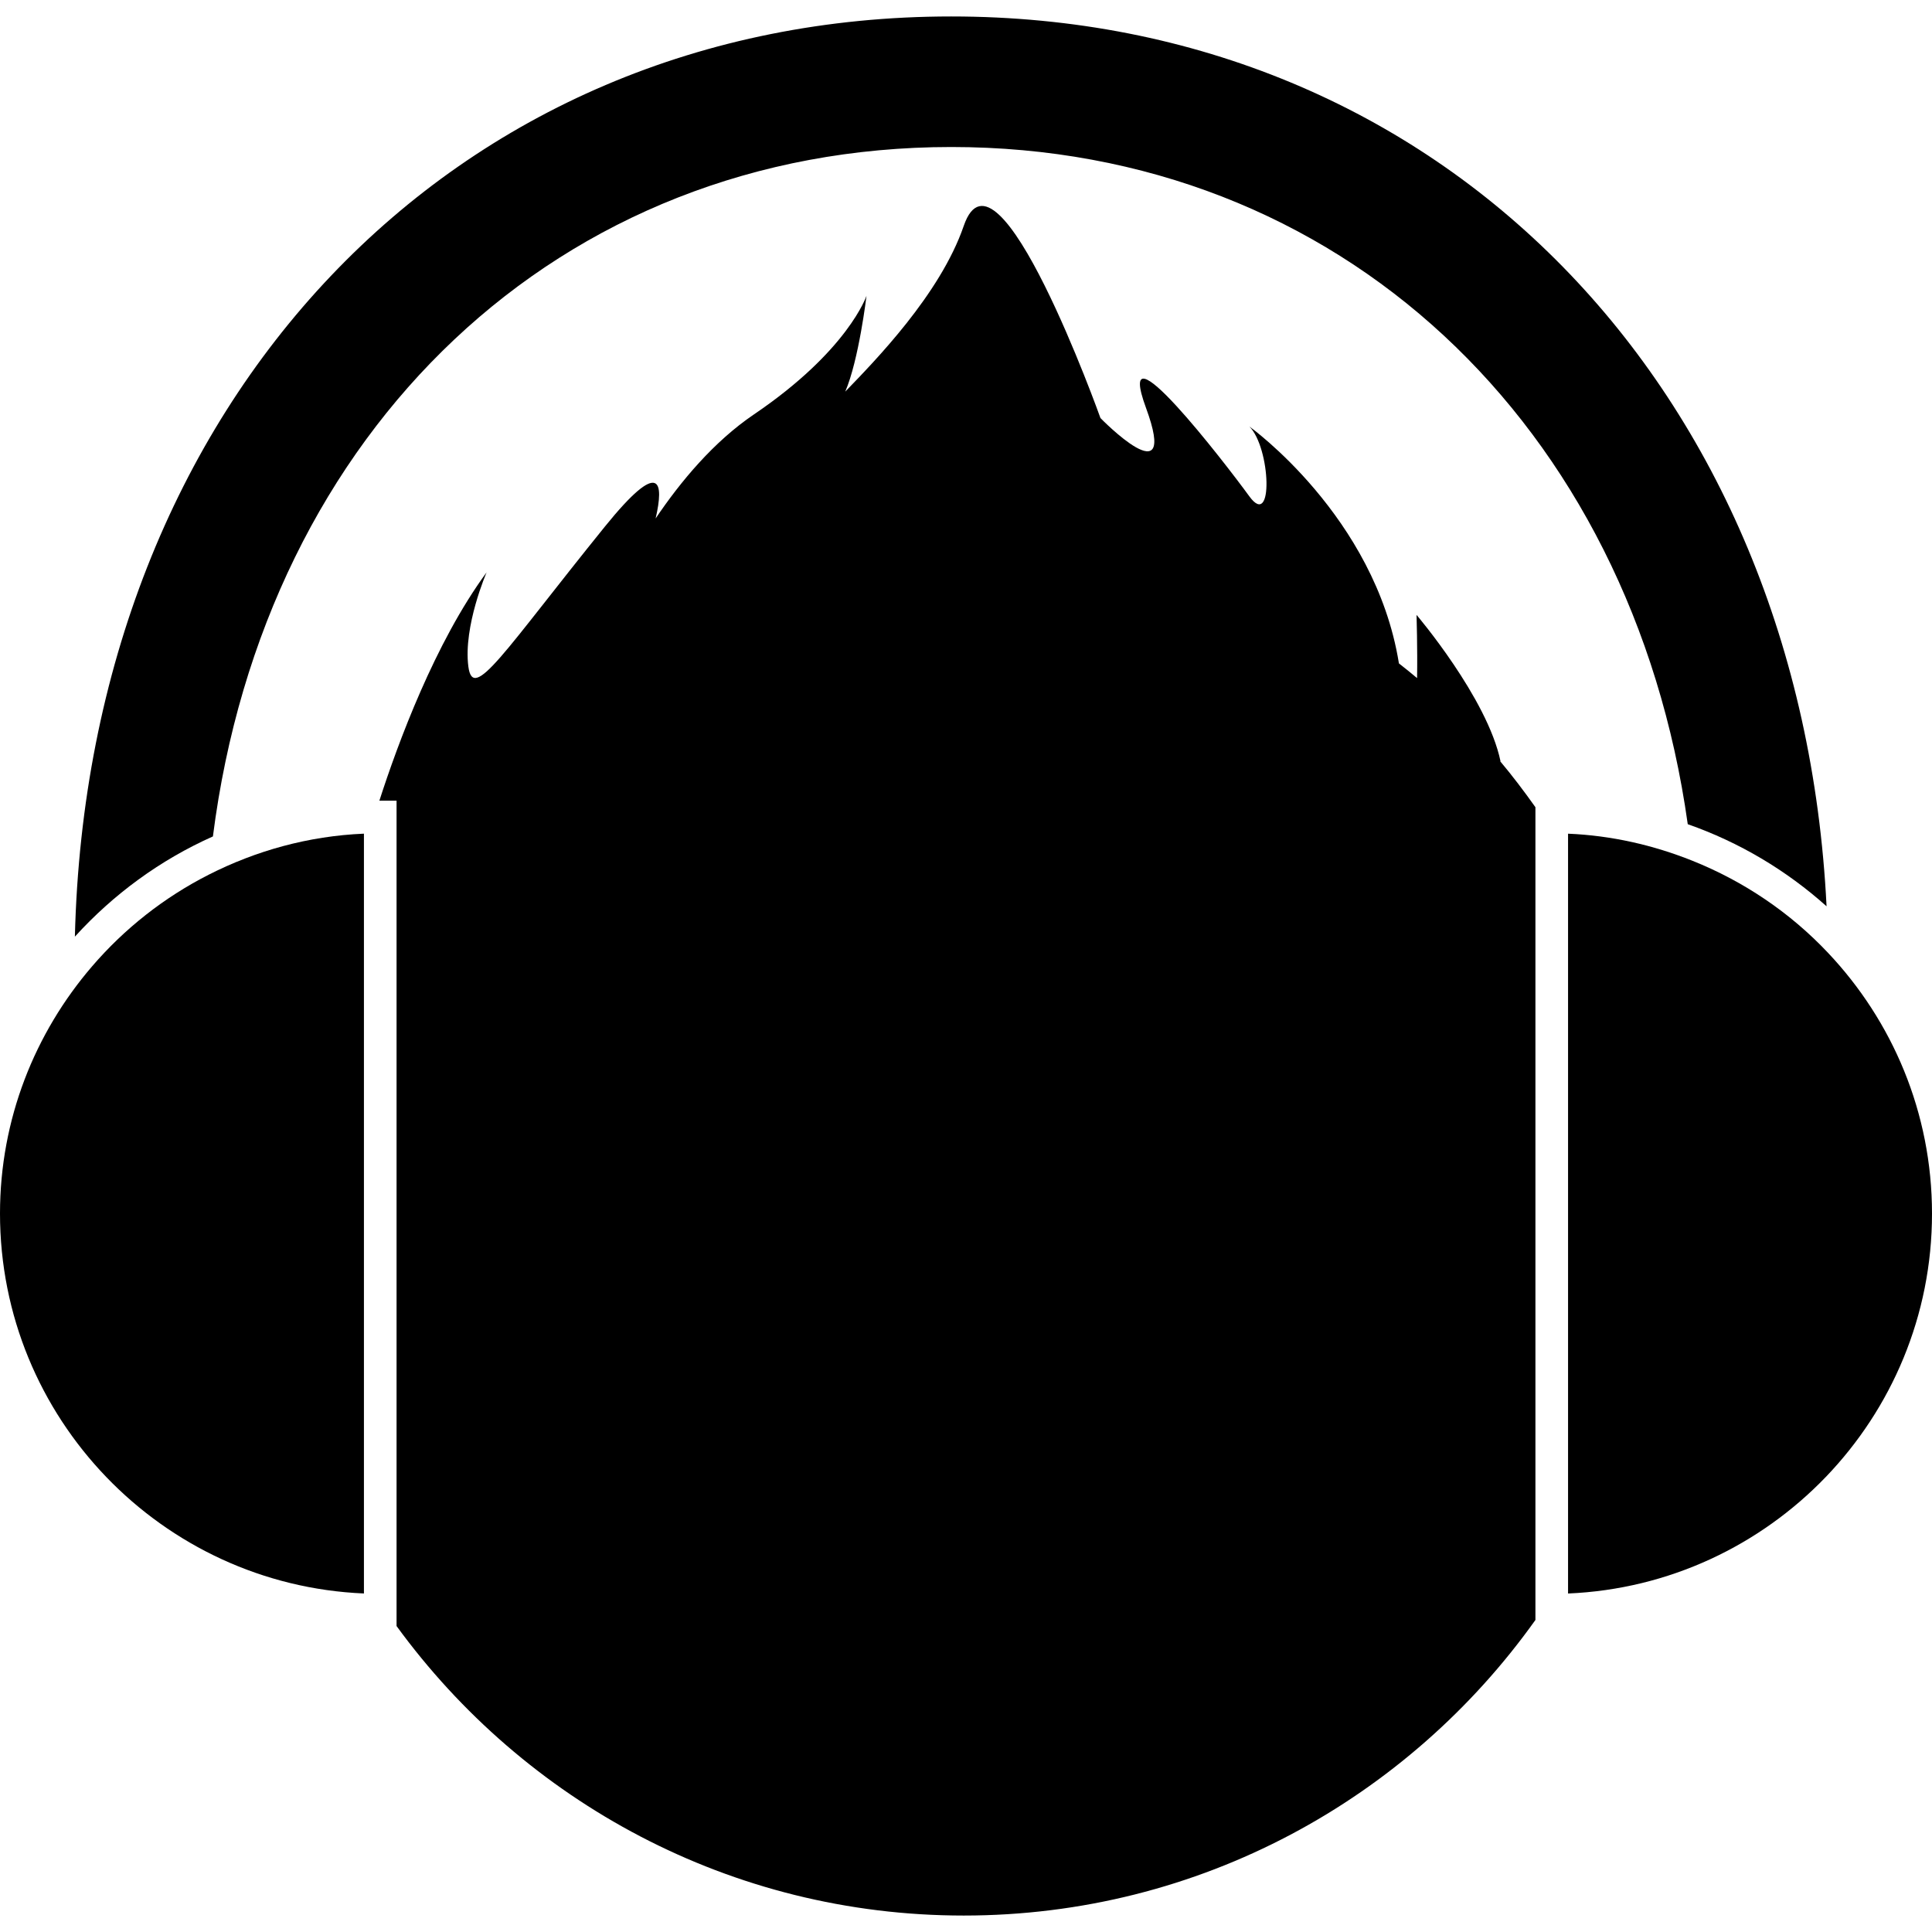 <?xml version="1.0" encoding="iso-8859-1"?>
<!-- Uploaded to: SVG Repo, www.svgrepo.com, Generator: SVG Repo Mixer Tools -->
<!DOCTYPE svg PUBLIC "-//W3C//DTD SVG 1.1//EN" "http://www.w3.org/Graphics/SVG/1.1/DTD/svg11.dtd">
<svg fill="#000000" version="1.1" id="Capa_1" xmlns="http://www.w3.org/2000/svg" xmlns:xlink="http://www.w3.org/1999/xlink" 
	 width="800px" height="800px" viewBox="0 0 464.804 464.803"
	 xml:space="preserve">
<g>
	<g>
		<path d="M369.395,194.2c-2.697-3.803-5.502-7.512-8.491-11.07l0.092,0.016c-3.182-15.236-20.201-35.209-20.201-35.209
			s0.252,8.235,0.128,15.2c-1.423-1.212-2.897-2.373-4.368-3.535c-0.008-0.046-0.016-0.088-0.023-0.134
			c-5.727-35.253-35.955-56.857-35.955-56.857c5.113,5.118,5.851,24.85,0,16.812c-5.851-8.037-32.896-43.138-24.854-21.244
			c8.043,21.896-10.972,2.405-10.972,2.405s-24.854-69.627-32.896-46.232c-5.66,16.47-21.431,32.539-28.506,39.864
			c3.28-7.604,5.113-23.049,5.113-23.049s-4.39,13.161-27.054,28.515c-9.734,6.594-17.717,16.21-23.678,25.05
			c2.012-8.644,1.311-14.77-12.245,2.002c-24.229,29.971-31.668,42.36-32.807,33.632c-1.258-9.691,4.389-22.666,4.389-22.666
			c-12.419,16.894-21.348,41.13-25.798,54.936c0.07,0,0.142-0.006,0.212-0.006h3.924v0.098v3.45v195.018
			c30.713,42.15,80.311,69.649,136.45,69.649c56.8,0,106.925-28.129,137.541-71.112V194.2z"/>
		<path d="M439.437,218.038C433.225,93.148,346.597,3.959,228.853,3.959c-120.033,0-207.689,92.673-210.837,221.382
			c9.235-10.175,20.496-18.442,33.208-24.11C63.68,103.458,134.548,35.368,228.853,35.368c93.343,0,163.681,66.728,177.19,162.917
			C418.494,202.646,429.799,209.41,439.437,218.038z"/>
		<path d="M407.101,207.056c-9.317-3.721-19.336-6.045-29.855-6.486v5.78v171.235v5.783c48.639-2.064,87.559-42.267,87.559-91.397
			c0-24.289-9.538-46.382-25.047-62.774C430.696,219.595,419.552,212.025,407.101,207.056z"/>
		<path d="M87.555,383.36v-3.979V204.545v-3.981c-13.395,0.567-26.002,4.116-37.305,9.854c-10.772,5.471-20.302,12.99-28.106,22.075
			C8.39,248.506,0,269.245,0,291.955C0,341.094,38.922,381.304,87.555,383.36z"/>
	</g>
</g>
</svg>
